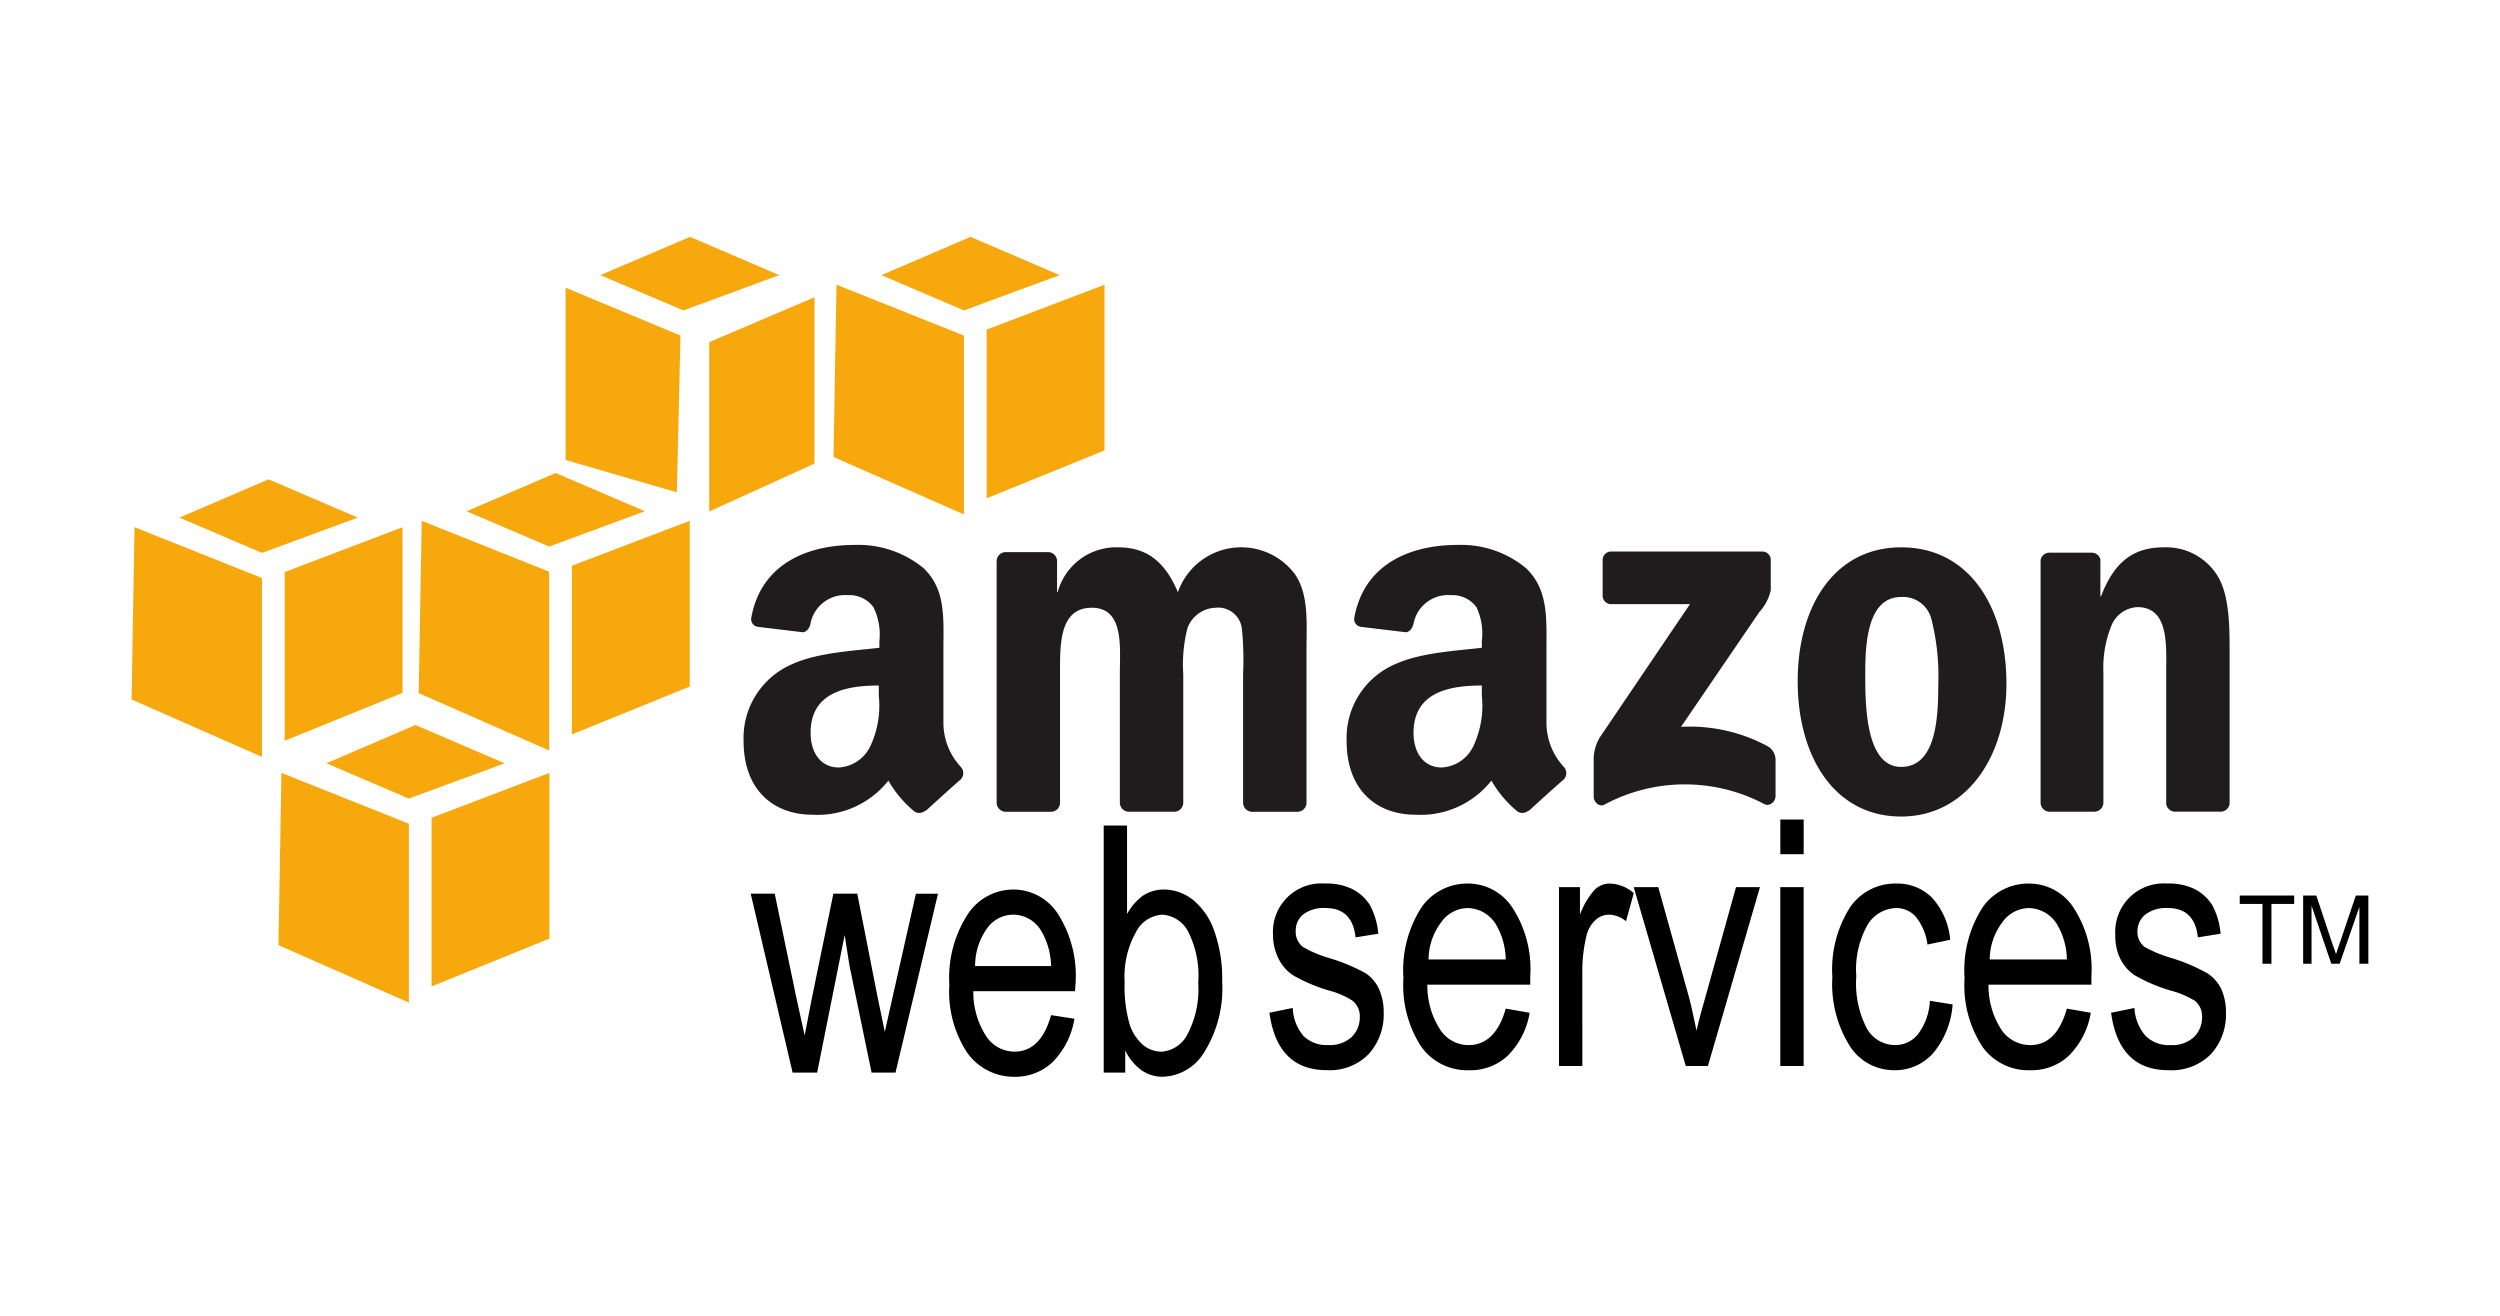<svg xmlns="http://www.w3.org/2000/svg" width="190" height="100" viewBox="0 0 190 100">
  <g id="Group_596" data-name="Group 596" transform="translate(-1483 -239)">
    <g id="amazon-web-services" transform="translate(1491.422 254.938)">
      <path id="Path_568" data-name="Path 568" d="M41.957,18.156c-3.327,0-7.042,1.282-7.82,5.5a.594.594,0,0,0,.5.727l3.41.409c.316-.016.53-.359.591-.682a2.67,2.67,0,0,1,2.82-2.137,2.276,2.276,0,0,1,1.955.909,4.7,4.7,0,0,1,.454,2.591v.5c-2.027.233-4.7.374-6.592,1.228a6.1,6.1,0,0,0-3.728,5.865c0,3.73,2.286,5.593,5.229,5.593a6.847,6.847,0,0,0,5.775-2.591,8.579,8.579,0,0,0,2,2.364.7.7,0,0,0,.818-.09v.045c.7-.637,1.969-1.8,2.683-2.409a.691.691,0,0,0,0-.954,4.943,4.943,0,0,1-1.318-3.319V26.113c0-2.369.2-4.552-1.5-6.183a7.826,7.826,0,0,0-5.277-1.774Zm45.83,0c-3.329,0-7.04,1.282-7.82,5.5a.593.593,0,0,0,.5.727l3.41.409c.316-.016.531-.359.591-.682a2.671,2.671,0,0,1,2.82-2.137,2.275,2.275,0,0,1,1.955.909,4.689,4.689,0,0,1,.409,2.591v.5c-2.027.233-4.648.374-6.547,1.228a6.1,6.1,0,0,0-3.727,5.865c0,3.73,2.287,5.593,5.229,5.593a6.854,6.854,0,0,0,5.775-2.591,8.553,8.553,0,0,0,2,2.364.7.7,0,0,0,.818-.09v.045c.7-.637,1.968-1.8,2.683-2.409a.7.7,0,0,0,0-.954,4.943,4.943,0,0,1-1.318-3.319V26.113c0-2.369.153-4.552-1.545-6.183a7.714,7.714,0,0,0-5.232-1.774Zm-25.78.182a4.614,4.614,0,0,0-4.592,3.41h-.045V19.339a.687.687,0,0,0-.637-.637H53.46a.693.693,0,0,0-.682.682V37.8a.707.707,0,0,0,.637.637h3.5a.69.69,0,0,0,.682-.682V27.977c0-2.131-.1-5.047,2.409-5.047,2.481,0,2.137,3,2.137,5.047v9.776a.7.7,0,0,0,.637.682h3.5a.69.69,0,0,0,.682-.682V27.977a11.2,11.2,0,0,1,.319-3.5,2.359,2.359,0,0,1,2.092-1.545,1.823,1.823,0,0,1,2.046,1.592,24.332,24.332,0,0,1,.09,3.455v9.776a.7.7,0,0,0,.637.682h3.5a.69.69,0,0,0,.682-.682V26.114c0-1.977.2-4.222-.909-5.775a5.1,5.1,0,0,0-8.865,1.41c-.981-2.325-2.363-3.412-4.55-3.412Zm59.516,0c-5.059,0-7.865,4.448-7.865,10.184,0,5.7,2.776,10.275,7.865,10.275,4.9,0,8-4.472,8-10.094,0-5.809-2.814-10.365-8-10.365Zm19.959,0c-2.417,0-3.8,1.209-4.774,3.728h-.045v-2.82a.674.674,0,0,0-.637-.5H132.8a.672.672,0,0,0-.682.591V37.749a.7.7,0,0,0,.637.682h3.455a.693.693,0,0,0,.682-.682V27.838a8.516,8.516,0,0,1,.591-3.5,2.242,2.242,0,0,1,2-1.455c2.412,0,2.182,2.94,2.182,4.955v10a.69.69,0,0,0,.637.591h3.5a.692.692,0,0,0,.682-.591V26.247c0-1.782,0-4.259-.909-5.729a4.585,4.585,0,0,0-4.093-2.179Zm-42.011.319a.646.646,0,0,0-.637.682v2.636a.646.646,0,0,0,.637.682h6L98.608,32.8a3.347,3.347,0,0,0-.454,1.819V37.3c0,.387.42.807.818.591a12.923,12.923,0,0,1,12.14-.045c.429.234.864-.205.864-.591v-2.82a1.2,1.2,0,0,0-.637-1,12.481,12.481,0,0,0-6.547-1.455l5.956-8.73a3.7,3.7,0,0,0,.864-1.637V19.339a.641.641,0,0,0-.637-.682Zm22.052,3.455a2.226,2.226,0,0,1,2.319,1.774,17.441,17.441,0,0,1,.5,4.865c0,2.363-.111,6.274-2.82,6.274-2.74,0-2.728-4.842-2.728-7.093S118.946,22.112,121.524,22.112Zm-77.7,6.729v.773a7.228,7.228,0,0,1-.637,3.819,2.825,2.825,0,0,1-2.409,1.637c-1.339,0-2.137-1.085-2.137-2.636C38.639,29.375,41.3,28.841,43.821,28.841Zm45.83,0v.773a7.228,7.228,0,0,1-.637,3.819A2.82,2.82,0,0,1,86.6,35.069c-1.34,0-2.137-1.085-2.137-2.636C84.469,29.375,87.122,28.841,89.651,28.841Z" transform="translate(14.544 7.321)" fill="#201c1d"/>
      <path id="Path_569" data-name="Path 569" d="M112.169,32.5v2.636h1.774V32.5Zm-51.423.454V51.731h1.637V50.049a4.049,4.049,0,0,0,1.228,1.5,2.805,2.805,0,0,0,1.637.5,3.82,3.82,0,0,0,3.137-1.864,9.153,9.153,0,0,0,1.365-5.366A10.826,10.826,0,0,0,69.159,41a5.259,5.259,0,0,0-1.592-2.364,3.587,3.587,0,0,0-2.227-.818,2.91,2.91,0,0,0-1.592.454,4.193,4.193,0,0,0-1.228,1.41V32.954H60.746ZM77.57,37.365a3.68,3.68,0,0,0-3.956,3.911,3.951,3.951,0,0,0,.409,1.774,3.222,3.222,0,0,0,1.091,1.273A12.371,12.371,0,0,0,77.887,45.5a6.233,6.233,0,0,1,1.774.773,1.487,1.487,0,0,1,.546,1.228,2.053,2.053,0,0,1-.637,1.545,2.432,2.432,0,0,1-1.774.591,2.512,2.512,0,0,1-1.864-.682,3.476,3.476,0,0,1-.818-2.137l-1.774.364c.4,2.917,1.855,4.366,4.365,4.365a4.113,4.113,0,0,0,3.137-1.181,4.437,4.437,0,0,0,1.181-3.183,4.237,4.237,0,0,0-.364-1.819,2.87,2.87,0,0,0-1-1.181A14.338,14.338,0,0,0,77.794,43a8.772,8.772,0,0,1-1.909-.818A1.428,1.428,0,0,1,75.339,41a1.6,1.6,0,0,1,.546-1.273,2.59,2.59,0,0,1,1.728-.5q2.034,0,2.273,2.227l1.728-.274A5.579,5.579,0,0,0,80.977,39a3.4,3.4,0,0,0-1.365-1.228,4.438,4.438,0,0,0-2.043-.409Zm10.867,0a4.248,4.248,0,0,0-3.547,1.819,8.827,8.827,0,0,0-1.365,5.366,8.54,8.54,0,0,0,1.365,5.229,4.288,4.288,0,0,0,3.592,1.774,4.164,4.164,0,0,0,2.955-1.091,6,6,0,0,0,1.682-3.274L91.3,46.869c-.522,1.858-1.485,2.77-2.82,2.773a2.573,2.573,0,0,1-2.137-1.136,6.125,6.125,0,0,1-1-3.455h7.82v-.637A8.564,8.564,0,0,0,91.8,39.184a4.039,4.039,0,0,0-3.361-1.819Zm10.775,0a1.623,1.623,0,0,0-1.136.454,5.87,5.87,0,0,0-1.136,1.909V37.636H95.347V51.231h1.774V44.139a11.387,11.387,0,0,1,.319-2.82,2.331,2.331,0,0,1,.682-1.181,1.529,1.529,0,0,1,1.046-.409,2.113,2.113,0,0,1,1.273.5l.591-2.137a2.916,2.916,0,0,0-1.82-.727Zm21.732,0a4.154,4.154,0,0,0-3.455,1.774,8.77,8.77,0,0,0-1.365,5.319,8.877,8.877,0,0,0,1.365,5.319,3.991,3.991,0,0,0,3.364,1.774,3.863,3.863,0,0,0,2.91-1.273,6.444,6.444,0,0,0,1.5-3.728l-1.728-.274a4.592,4.592,0,0,1-.909,2.546,2.207,2.207,0,0,1-1.728.818,2.482,2.482,0,0,1-2.137-1.228,7.439,7.439,0,0,1-.818-4A6.932,6.932,0,0,1,118.8,40.5a2.619,2.619,0,0,1,2.182-1.273,1.959,1.959,0,0,1,1.5.682A4.2,4.2,0,0,1,123.351,42l1.728-.364a5.433,5.433,0,0,0-1.41-3.228A3.735,3.735,0,0,0,120.944,37.365Zm10.139,0a4.248,4.248,0,0,0-3.547,1.819,8.827,8.827,0,0,0-1.365,5.366,8.54,8.54,0,0,0,1.365,5.229,4.29,4.29,0,0,0,3.592,1.774,4.171,4.171,0,0,0,2.955-1.091,6.02,6.02,0,0,0,1.682-3.274l-1.819-.319c-.522,1.858-1.443,2.77-2.773,2.773a2.651,2.651,0,0,1-2.182-1.136,6.136,6.136,0,0,1-1-3.455h7.82v-.637a8.564,8.564,0,0,0-1.365-5.229,4.036,4.036,0,0,0-3.362-1.819Zm10.5,0a3.68,3.68,0,0,0-3.956,3.911,3.937,3.937,0,0,0,.364,1.774,3.2,3.2,0,0,0,1.091,1.273,12.339,12.339,0,0,0,2.773,1.181,6.789,6.789,0,0,1,1.819.773,1.487,1.487,0,0,1,.546,1.228,2.053,2.053,0,0,1-.637,1.545,2.429,2.429,0,0,1-1.774.591,2.51,2.51,0,0,1-1.864-.682,3.481,3.481,0,0,1-.864-2.137l-1.774.364c.4,2.917,1.852,4.366,4.365,4.365a4.22,4.22,0,0,0,3.183-1.181,4.431,4.431,0,0,0,1.181-3.183,4.237,4.237,0,0,0-.364-1.819,2.959,2.959,0,0,0-1.046-1.181A13.522,13.522,0,0,0,141.81,43a9.7,9.7,0,0,1-1.955-.818A1.428,1.428,0,0,1,139.309,41a1.643,1.643,0,0,1,.591-1.273,2.6,2.6,0,0,1,1.728-.5q2.034,0,2.273,2.227l1.728-.274A5.579,5.579,0,0,0,144.992,39a3.4,3.4,0,0,0-1.365-1.228,4.424,4.424,0,0,0-2.041-.409Zm-40.556.272,3.956,13.595h1.682l3.956-13.595h-1.819l-2.319,8.321c-.281,1.005-.528,1.874-.682,2.591-.194-.9-.378-1.852-.637-2.773l-2.273-8.139H101.03Zm11.139,0V51.232h1.774V37.637h-1.774Zm-58.287.182a4.144,4.144,0,0,0-3.455,1.864,8.878,8.878,0,0,0-1.41,5.366,8.434,8.434,0,0,0,1.365,5.182,4.339,4.339,0,0,0,3.592,1.819,4.1,4.1,0,0,0,2.91-1.136A6.025,6.025,0,0,0,58.52,47.64l-1.774-.274c-.516,1.858-1.455,2.77-2.773,2.773A2.575,2.575,0,0,1,51.836,49a6.17,6.17,0,0,1-1-3.455h7.729l.045-.637a8.774,8.774,0,0,0-1.365-5.274,4.051,4.051,0,0,0-3.362-1.817Zm-19.96.319,3.183,13.595h1.864l2.092-10.458.364,2.319,1.682,8.139h1.819l3.228-13.595H46.472L44.7,46l-.591,2.636L43.562,46l-1.545-7.865H40.2l-1.637,7.957-.546,2.82L37.379,46l-1.637-7.865h-1.82Zm113.165.137v.637h1.728v4.547h.682V38.912h1.728v-.637Zm4.82,0v5.182h.637v-4.41l1.5,4.41h.637l1.5-4.32v4.32h.682V38.275h-.954l-1.228,3.637c-.124.364-.212.627-.274.818l-.274-.773-1.228-3.682h-1Zm-63.517.954A2.561,2.561,0,0,1,90.572,40.5a5.408,5.408,0,0,1,.727,2.636H85.435a4.739,4.739,0,0,1,.954-2.82A2.5,2.5,0,0,1,88.39,39.229Zm42.648,0A2.564,2.564,0,0,1,133.22,40.5a5.408,5.408,0,0,1,.727,2.636h-5.865a4.74,4.74,0,0,1,.954-2.82A2.505,2.505,0,0,1,131.038,39.229Zm-77.156.5A2.492,2.492,0,0,1,56.019,41a5.456,5.456,0,0,1,.727,2.636H50.972a4.89,4.89,0,0,1,.909-2.865A2.453,2.453,0,0,1,53.882,39.729Zm11.276,0a2.384,2.384,0,0,1,2,1.273,7.372,7.372,0,0,1,.773,3.911,7.33,7.33,0,0,1-.818,3.911,2.4,2.4,0,0,1-1.955,1.318A2.207,2.207,0,0,1,63.7,49.6a3.454,3.454,0,0,1-1-1.592,10.53,10.53,0,0,1-.364-3.183,6.892,6.892,0,0,1,.864-3.774,2.406,2.406,0,0,1,1.955-1.318Z" transform="translate(14.714 13.847)"/>
      <path id="Path_570" data-name="Path 570" d="M23.152,39.162l-6.774,2.91,6.274,2.683,7.275-2.683ZM12.967,42.8,12.74,55.894l9.911,4.365V46.664L12.967,42.8Zm20.369,0-8.956,3.41V59.031l8.956-3.637V42.8ZM44.021,2.062,37.2,4.972l6.32,2.683,7.275-2.683-6.774-2.91ZM34.564,5.928V19.022l8.456,2.456.274-11.913Zm18.914.727-8,3.41V22.933l8-3.637ZM11.989,20.491,5.215,23.4l6.274,2.683L18.764,23.4l-6.774-2.91ZM1.8,24.129,1.578,37.223l9.911,4.365V27.993Zm20.369,0-8.956,3.41V40.36l8.956-3.637Zm11.639-4.12-6.774,2.91L33.313,25.6l7.275-2.683ZM23.629,23.646,23.4,36.74,33.313,41.1V27.511Zm20.369,0-8.956,3.41V39.877L44,36.239ZM65.337,2.062l-6.774,2.91,6.274,2.683,7.275-2.683-6.774-2.91ZM55.152,5.7l-.227,13.094,9.911,4.365V9.565L55.152,5.7Zm20.369,0L66.565,9.11V21.93l8.956-3.637V5.7Z" transform="translate(0 0)" fill="#f7a80d"/>
    </g>
    <rect id="Rectangle_190" data-name="Rectangle 190" width="190" height="100" transform="translate(1483 239)" fill="none"/>
  </g>
</svg>
